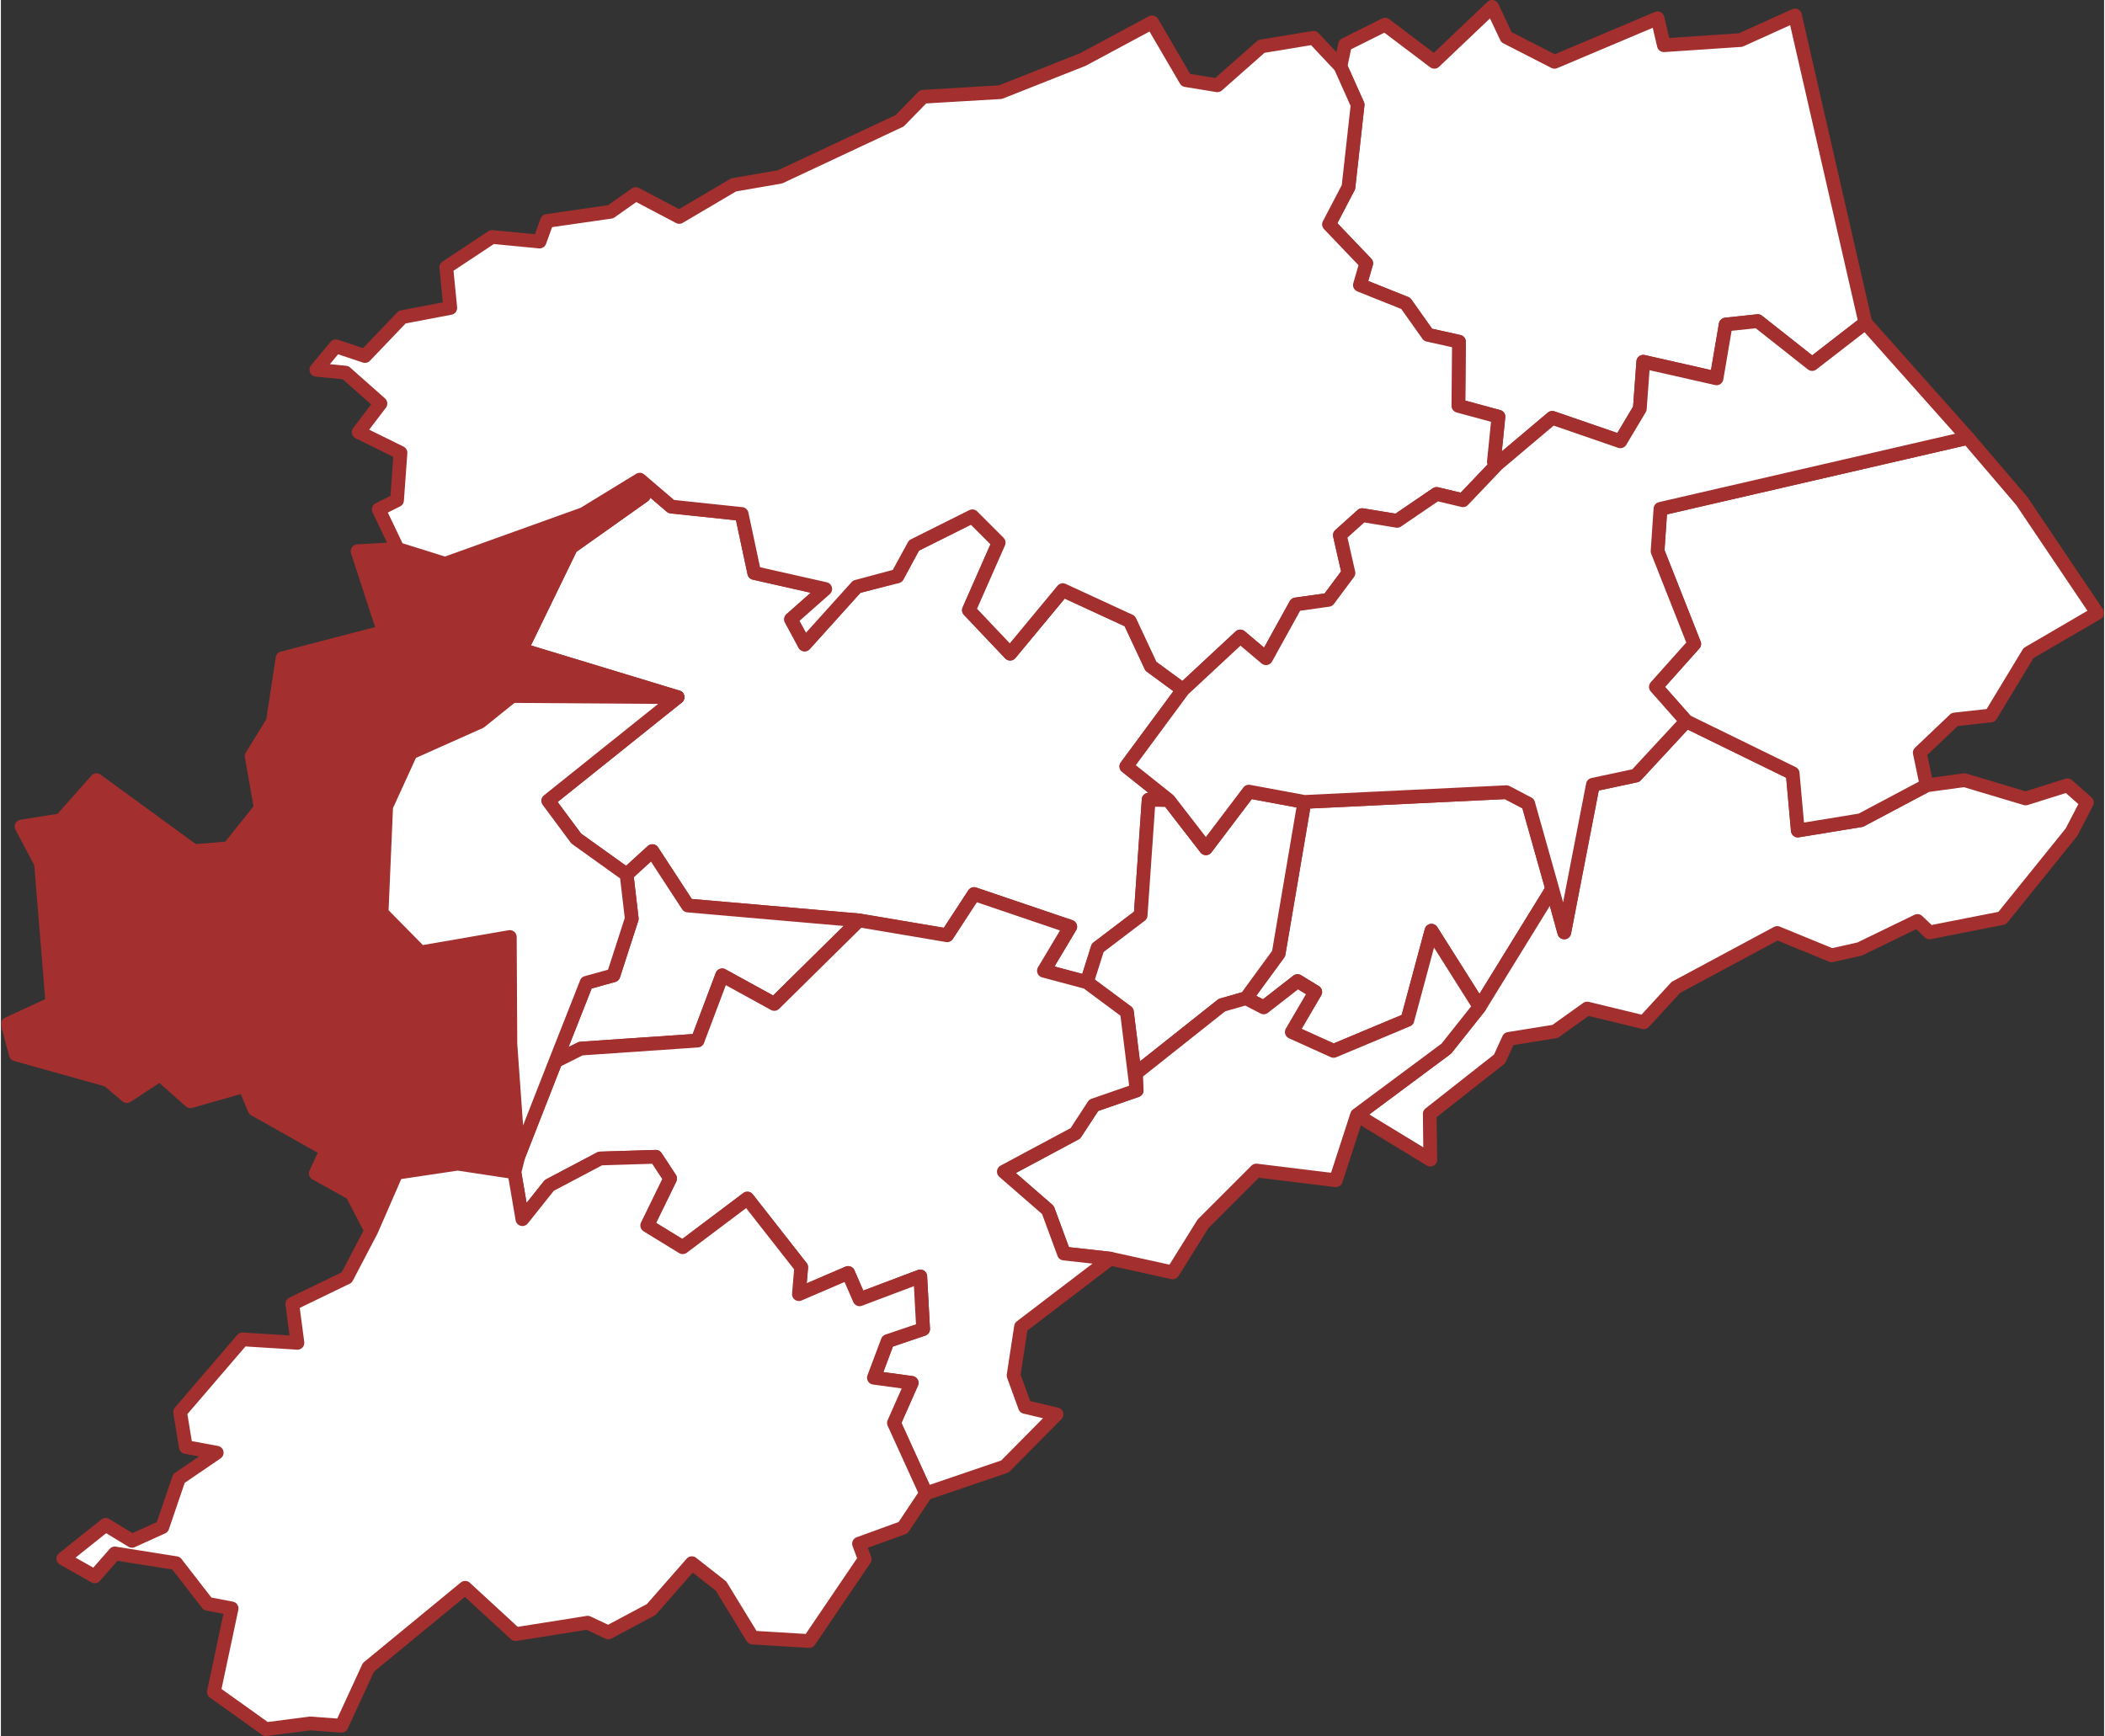 <?xml version="1.0" encoding="UTF-8"?>
<!DOCTYPE svg PUBLIC "-//W3C//DTD SVG 1.1//EN" "http://www.w3.org/Graphics/SVG/1.1/DTD/svg11.dtd">
<!-- Creator: CorelDRAW 2017 -->
<svg xmlns="http://www.w3.org/2000/svg" xml:space="preserve" width="274px" height="226px" version="1.1" style="shape-rendering:geometricPrecision; text-rendering:geometricPrecision; image-rendering:optimizeQuality; fill-rule:evenodd; clip-rule:evenodd"
viewBox="0 0 36.74 30.33"
 xmlns:xlink="http://www.w3.org/1999/xlink">
 <rect x="0" y="0" width="36.74" height="30.33" fill="#333333" stroke="none"/>
 <defs>
  <style type="text/css">
   <![CDATA[
    .str0 {stroke:#A32F2F;stroke-width:0.24;stroke-linecap:round;stroke-linejoin:round;stroke-miterlimit:22.926}
    .fil1 {fill:#A32F2F}
    .fil0 {fill:white}
   ]]>
  </style>
 </defs>
 <g id="Layer_x0020_1">
  <g id="_1639637497040">
   <polygon class="fil0 str0" points="20.65,12.05 19.66,13.39 20.4,13.98 20.05,13.97 19.91,15.99 19.16,16.56 18.97,17.16 18.22,16.96 18.68,16.19 17,15.62 16.53,16.34 14.99,16.08 12,15.82 11.38,14.87 10.93,15.28 10.05,14.65 9.56,13.99 11.82,12.18 9.09,11.35 9.96,9.56 11.23,8.66 11.16,8.38 11.71,8.85 12.94,8.98 13.16,10.01 14.4,10.29 13.81,10.82 14.04,11.26 14.95,10.25 15.66,10.07 15.95,9.53 16.97,9.02 17.43,9.48 16.91,10.66 17.63,11.42 18.55,10.31 19.72,10.85 20.09,11.64 20.65,12.05 " centroide="-439139.566,-224262.349"/>
   <polygon class="fil1 str0" points="11.82,12.18 8.93,12.16 8.37,12.61 7.16,13.15 6.73,14.09 6.65,15.95 7.33,16.64 8.89,16.37 8.9,18.24 9.04,20.2 8.97,20.48 7.98,20.33 6.91,20.49 6.47,21.5 6.13,20.85 5.5,20.5 5.69,20.09 4.43,19.38 4.26,18.97 3.31,19.24 2.78,18.77 2.2,19.15 1.87,18.87 0.26,18.42 0.12,17.89 0.9,17.53 0.7,15.08 0.36,14.44 1.05,14.33 1.67,13.63 3.37,14.87 3.98,14.82 4.54,14.12 4.38,13.21 4.75,12.61 4.92,11.5 6.69,11.04 6.23,9.63 6.93,9.59 7.76,9.85 10.18,8.98 11.16,8.38 11.23,8.66 9.96,9.56 9.09,11.35 11.82,12.18 " centroide="-441888.441,-225075.412"/>
   <polygon class="fil0 str0" points="27.1,15.53 25.83,17.59 24.99,16.26 24.57,17.82 23.28,18.36 22.55,18.03 22.96,17.33 22.65,17.14 22.06,17.6 21.75,17.44 22.32,16.66 22.77,14.01 26.3,13.84 26.68,14.04 " centroide="-436372.331,-225124.117"/>
   <polygon class="fil0 str0" points="22.77,14.01 22.32,16.66 21.75,17.44 21.33,17.56 19.83,18.75 19.84,19.05 19.67,17.68 18.97,17.16 19.16,16.56 19.91,15.99 20.05,13.97 20.4,13.98 21.05,14.82 21.8,13.83 22.77,14.01 " centroide="-437396.622,-225203.438"/>
   <polygon class="fil0 str0" points="33.64,13.72 34.3,13.63 35.37,13.95 36.1,13.72 36.44,14.02 36.17,14.54 34.96,16.04 33.69,16.29 33.48,16.09 32.47,16.58 31.98,16.69 31.03,16.3 29.26,17.25 28.7,17.86 27.71,17.62 27.15,18.02 26.34,18.15 26.18,18.5 24.96,19.46 24.97,20.26 23.69,19.48 25.25,18.32 25.83,17.59 27.1,15.53 27.31,16.29 27.81,13.71 28.56,13.55 29.44,12.6 31.3,13.51 31.39,14.51 32.49,14.33 33.64,13.72 " centroide="-434689.089,-225071.831"/>
   <polygon class="fil0 str0" points="25.83,17.59 25.25,18.32 23.69,19.48 23.32,20.62 21.93,20.45 21,21.38 20.47,22.23 19.38,21.99 18.57,21.9 18.29,21.14 17.52,20.47 18.77,19.8 19.09,19.31 19.84,19.05 19.83,18.75 21.33,17.56 21.75,17.44 22.06,17.6 22.65,17.14 22.96,17.33 22.55,18.03 23.28,18.36 24.57,17.82 24.99,16.26 25.83,17.59 " centroide="-437250.268,-226214.822"/>
   <polygon class="fil0 str0" points="36.62,10.71 35.42,11.41 34.76,12.5 34.13,12.57 33.52,13.15 33.64,13.72 32.49,14.33 31.39,14.51 31.3,13.51 29.44,12.6 28.91,12 29.58,11.25 28.94,9.63 28.99,8.89 34.36,7.65 35.3,8.75 36.62,10.71 " centroide="-434044.751,-223662.7"/>
   <polygon class="fil0 str0" points="14.99,16.08 13.51,17.54 12.6,17.04 12.17,18.18 10.13,18.32 9.69,18.54 10.23,17.17 10.7,17.04 11.02,16.05 10.93,15.28 11.38,14.87 12,15.82 14.99,16.08 " centroide="-439988.12,-225427.457"/>
   <polygon class="fil0 str0" points="18.97,17.16 19.67,17.68 19.84,19.05 19.09,19.31 18.77,19.8 17.52,20.47 18.29,21.14 18.57,21.9 19.38,21.99 17.82,23.18 17.69,24.03 17.89,24.58 18.44,24.71 17.54,25.62 16.16,26.09 15.6,24.86 15.91,24.16 15.25,24.07 15.49,23.43 16.11,23.22 16.06,22.3 15,22.7 14.8,22.24 13.94,22.61 13.98,22.14 13.04,20.94 11.91,21.79 11.29,21.41 11.69,20.59 11.44,20.21 10.47,20.24 9.58,20.71 9.11,21.3 8.97,20.48 9.04,20.2 9.69,18.54 10.13,18.32 12.17,18.18 12.6,17.04 13.51,17.54 14.99,16.08 16.53,16.34 17,15.62 18.68,16.19 18.22,16.96 18.97,17.16 " centroide="-439037.243,-226343.752"/>
   <polygon class="fil0 str0" points="16.16,26.09 15.76,26.69 14.99,26.97 15.09,27.24 14.12,28.67 13.13,28.61 12.58,27.71 12.07,27.31 11.36,28.12 10.61,28.52 10.25,28.35 8.99,28.55 8.11,27.74 6.42,29.13 5.95,30.15 5.4,30.11 4.63,30.21 3.72,29.56 4.03,28.1 3.61,28.02 3.06,27.31 1.99,27.14 1.64,27.54 1.09,27.23 1.83,26.64 2.29,26.92 2.82,26.68 3.11,25.83 3.77,25.38 3.23,25.28 3.13,24.67 4.22,23.4 5.18,23.46 5.09,22.78 6.04,22.32 6.47,21.5 6.91,20.49 7.98,20.33 8.97,20.48 9.11,21.3 9.58,20.71 10.47,20.24 11.44,20.21 11.69,20.59 11.29,21.41 11.91,21.79 13.04,20.94 13.98,22.14 13.94,22.61 14.8,22.24 15,22.7 16.06,22.3 16.11,23.22 15.49,23.43 15.25,24.07 15.91,24.16 15.6,24.86 16.16,26.09 " centroide="-440790.065,-227819.756"/>
   <polygon class="fil0 str0" points="31.34,0.27 32.57,5.64 31.64,6.36 30.69,5.61 30.13,5.67 29.97,6.61 28.69,6.32 28.63,7.14 28.29,7.71 27.1,7.3 26.14,8.11 26.08,8.07 26.08,8.07 26.16,7.28 25.46,7.09 25.47,5.97 24.93,5.85 24.54,5.3 23.74,4.98 23.85,4.6 23.2,3.92 23.54,3.27 23.7,1.83 23.4,1.16 23.48,0.78 24.18,0.43 25.04,1.08 26.05,0.12 26.3,0.65 27.14,1.08 28.94,0.32 29.05,0.79 30.39,0.7 31.34,0.27 " centroide="-435393.271,-221598.086"/>
   <polygon class="fil0 str0" points="22.02,0.81 22.93,0.66 23.4,1.16 23.7,1.83 23.54,3.27 23.2,3.92 23.85,4.6 23.74,4.98 24.54,5.3 24.93,5.85 25.47,5.97 25.46,7.09 26.16,7.28 26.08,8.07 26.08,8.07 26.14,8.11 25.54,8.74 25.08,8.63 24.39,9.1 23.78,9 23.39,9.35 23.54,10.01 23.19,10.48 22.62,10.56 22.1,11.5 21.65,11.12 20.65,12.05 20.09,11.64 19.72,10.85 18.55,10.31 17.63,11.42 16.91,10.66 17.43,9.48 16.97,9.02 15.95,9.53 15.66,10.06 14.95,10.25 14.04,11.26 13.8,10.82 14.4,10.29 13.16,10.01 12.94,8.98 11.71,8.85 11.16,8.38 10.18,8.98 7.76,9.85 6.93,9.59 6.6,8.9 6.92,8.74 6.98,7.91 6.25,7.55 6.63,7.05 6.02,6.51 5.51,6.46 5.85,6.05 6.36,6.22 7.01,5.54 7.85,5.38 7.78,4.67 8.58,4.14 9.41,4.22 9.54,3.86 10.65,3.7 11.09,3.39 11.85,3.79 12.8,3.23 13.61,3.09 15.7,2.11 16.11,1.69 17.46,1.61 18.9,1.04 20.11,0.39 20.7,1.4 21.25,1.49 22.02,0.81 " centroide="-438584.996,-222349.393"/>
   <polygon class="fil0 str0" points="32.57,5.64 34.36,7.65 28.99,8.89 28.94,9.63 29.58,11.25 28.91,12 29.44,12.6 28.56,13.55 27.81,13.71 27.31,16.29 27.1,15.53 26.68,14.04 26.3,13.84 22.77,14.01 21.8,13.83 21.05,14.82 20.4,13.98 19.66,13.39 20.65,12.05 21.65,11.12 22.1,11.5 22.62,10.56 23.19,10.48 23.54,10.01 23.39,9.35 23.78,9 24.39,9.1 25.08,8.63 25.54,8.74 26.14,8.11 27.1,7.3 28.29,7.71 28.63,7.14 28.69,6.32 29.97,6.61 30.13,5.67 30.69,5.61 31.64,6.36 32.57,5.64 " centroide="-435745.272,-223607.215"/>
   <polygon class="fil0 str0" points="11.82,12.18 9.56,13.99 10.05,14.65 10.93,15.28 11.02,16.05 10.7,17.04 10.23,17.17 9.69,18.54 9.04,20.2 8.9,18.24 8.89,16.37 7.33,16.64 6.65,15.95 6.73,14.09 7.16,13.15 8.37,12.61 8.93,12.16 11.82,12.18 " centroide="-440886.684,-224909.27"/>
  </g>
 </g>
</svg>
